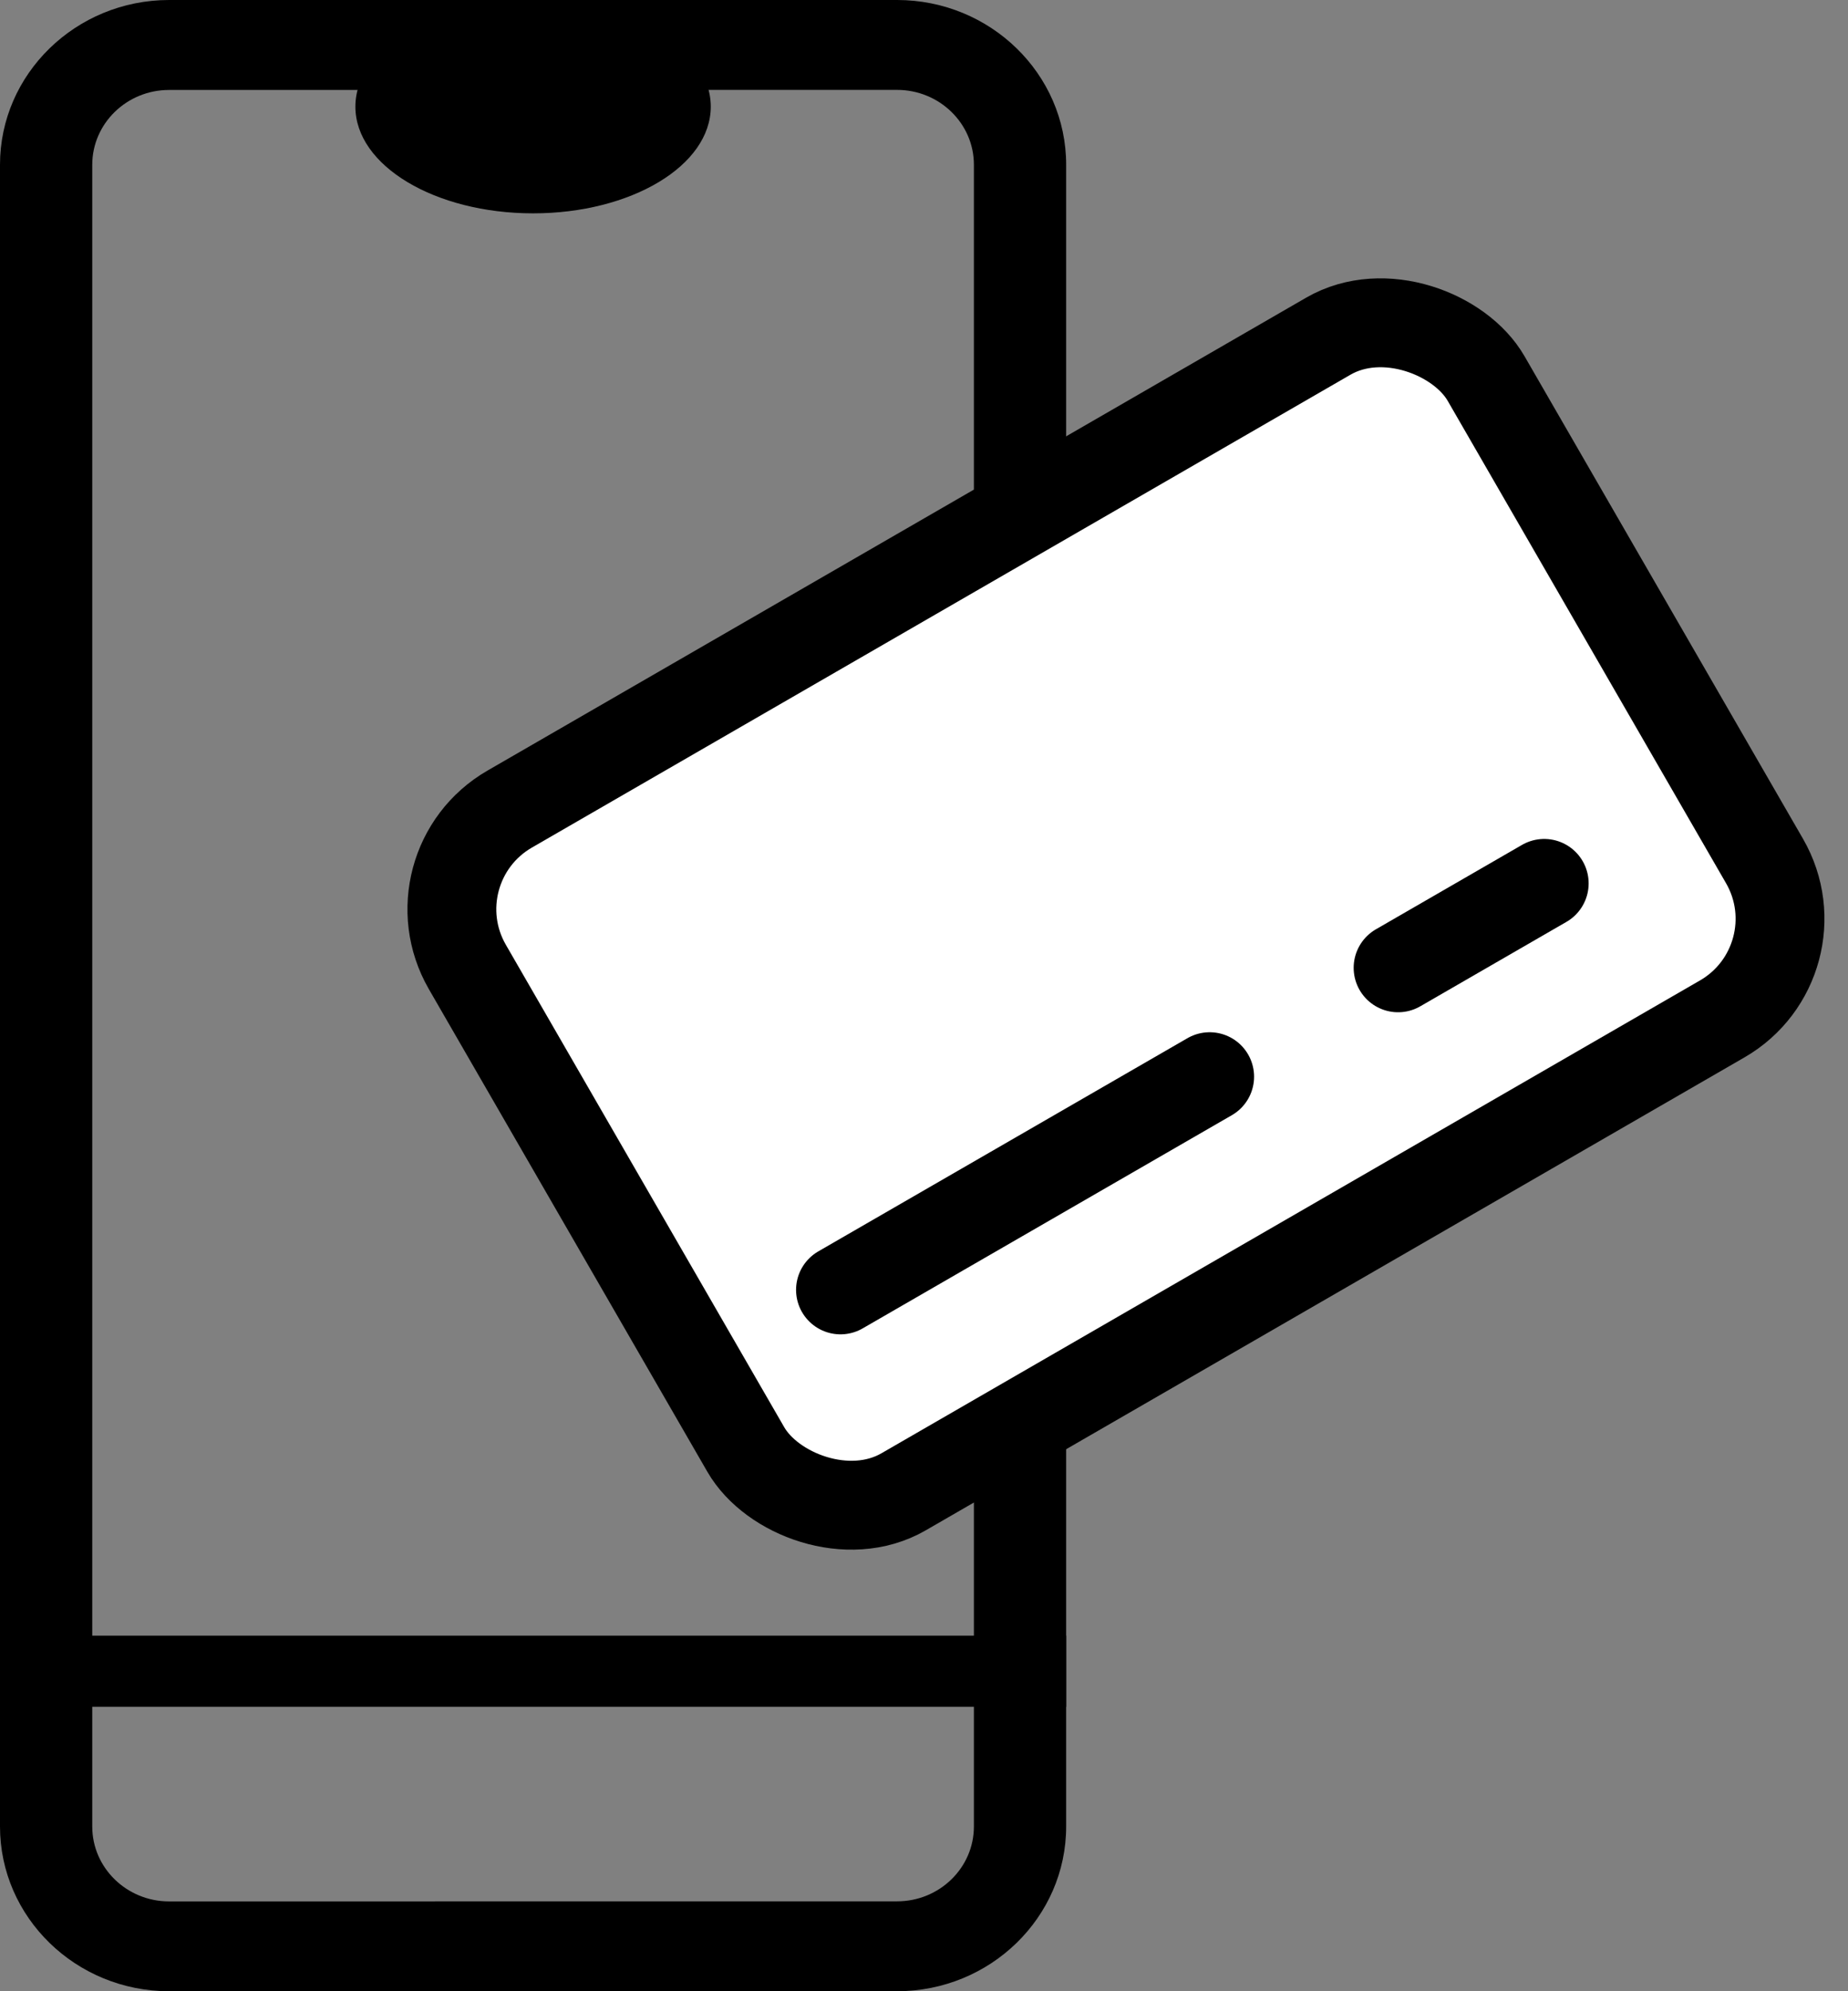 <svg width="26" height="28" viewBox="0 0 26 28" fill="none" xmlns="http://www.w3.org/2000/svg">
<rect x="0" y="0" width="26" height="28" fill="#808080" stroke="none"/>
<path fill-rule="evenodd" clip-rule="evenodd" d="M0 2.317V25.684C0 26.961 1.067 28 2.378 28H12.621C13.933 28 15 26.961 15 25.684V2.316C15 1.039 13.933 0 12.621 0H2.378C1.067 0.001 0 1.04 0 2.317ZM1.298 25.685C1.298 26.265 1.783 26.737 2.378 26.737H3.5H3.891H6L6.352 26.736H12.621C13.217 26.736 13.702 26.265 13.702 25.684V2.316C13.702 1.736 13.217 1.264 12.621 1.264H6.352L5.999 1.265H3.891H3.5H2.378C1.783 1.265 1.298 1.737 1.298 2.317V25.685Z" fill="black"/>
<rect y="23" width="15" height="1" fill="black"/>
<rect x="5.763" y="12.19" width="16.55" height="11.085" rx="1.625" transform="rotate(-30 5.763 12.19)" fill="white" stroke="black" stroke-width="1.25"/>
<line x1="11.825" y1="18.138" x2="17.019" y2="15.14" stroke="black" stroke-width="1.25" stroke-linecap="round"/>
<line x1="19.67" y1="13.609" x2="21.726" y2="12.422" stroke="black" stroke-width="1.25" stroke-linecap="round"/>
<ellipse cx="7.5" cy="1.5" rx="2.5" ry="1.5" fill="black"/>
</svg>
